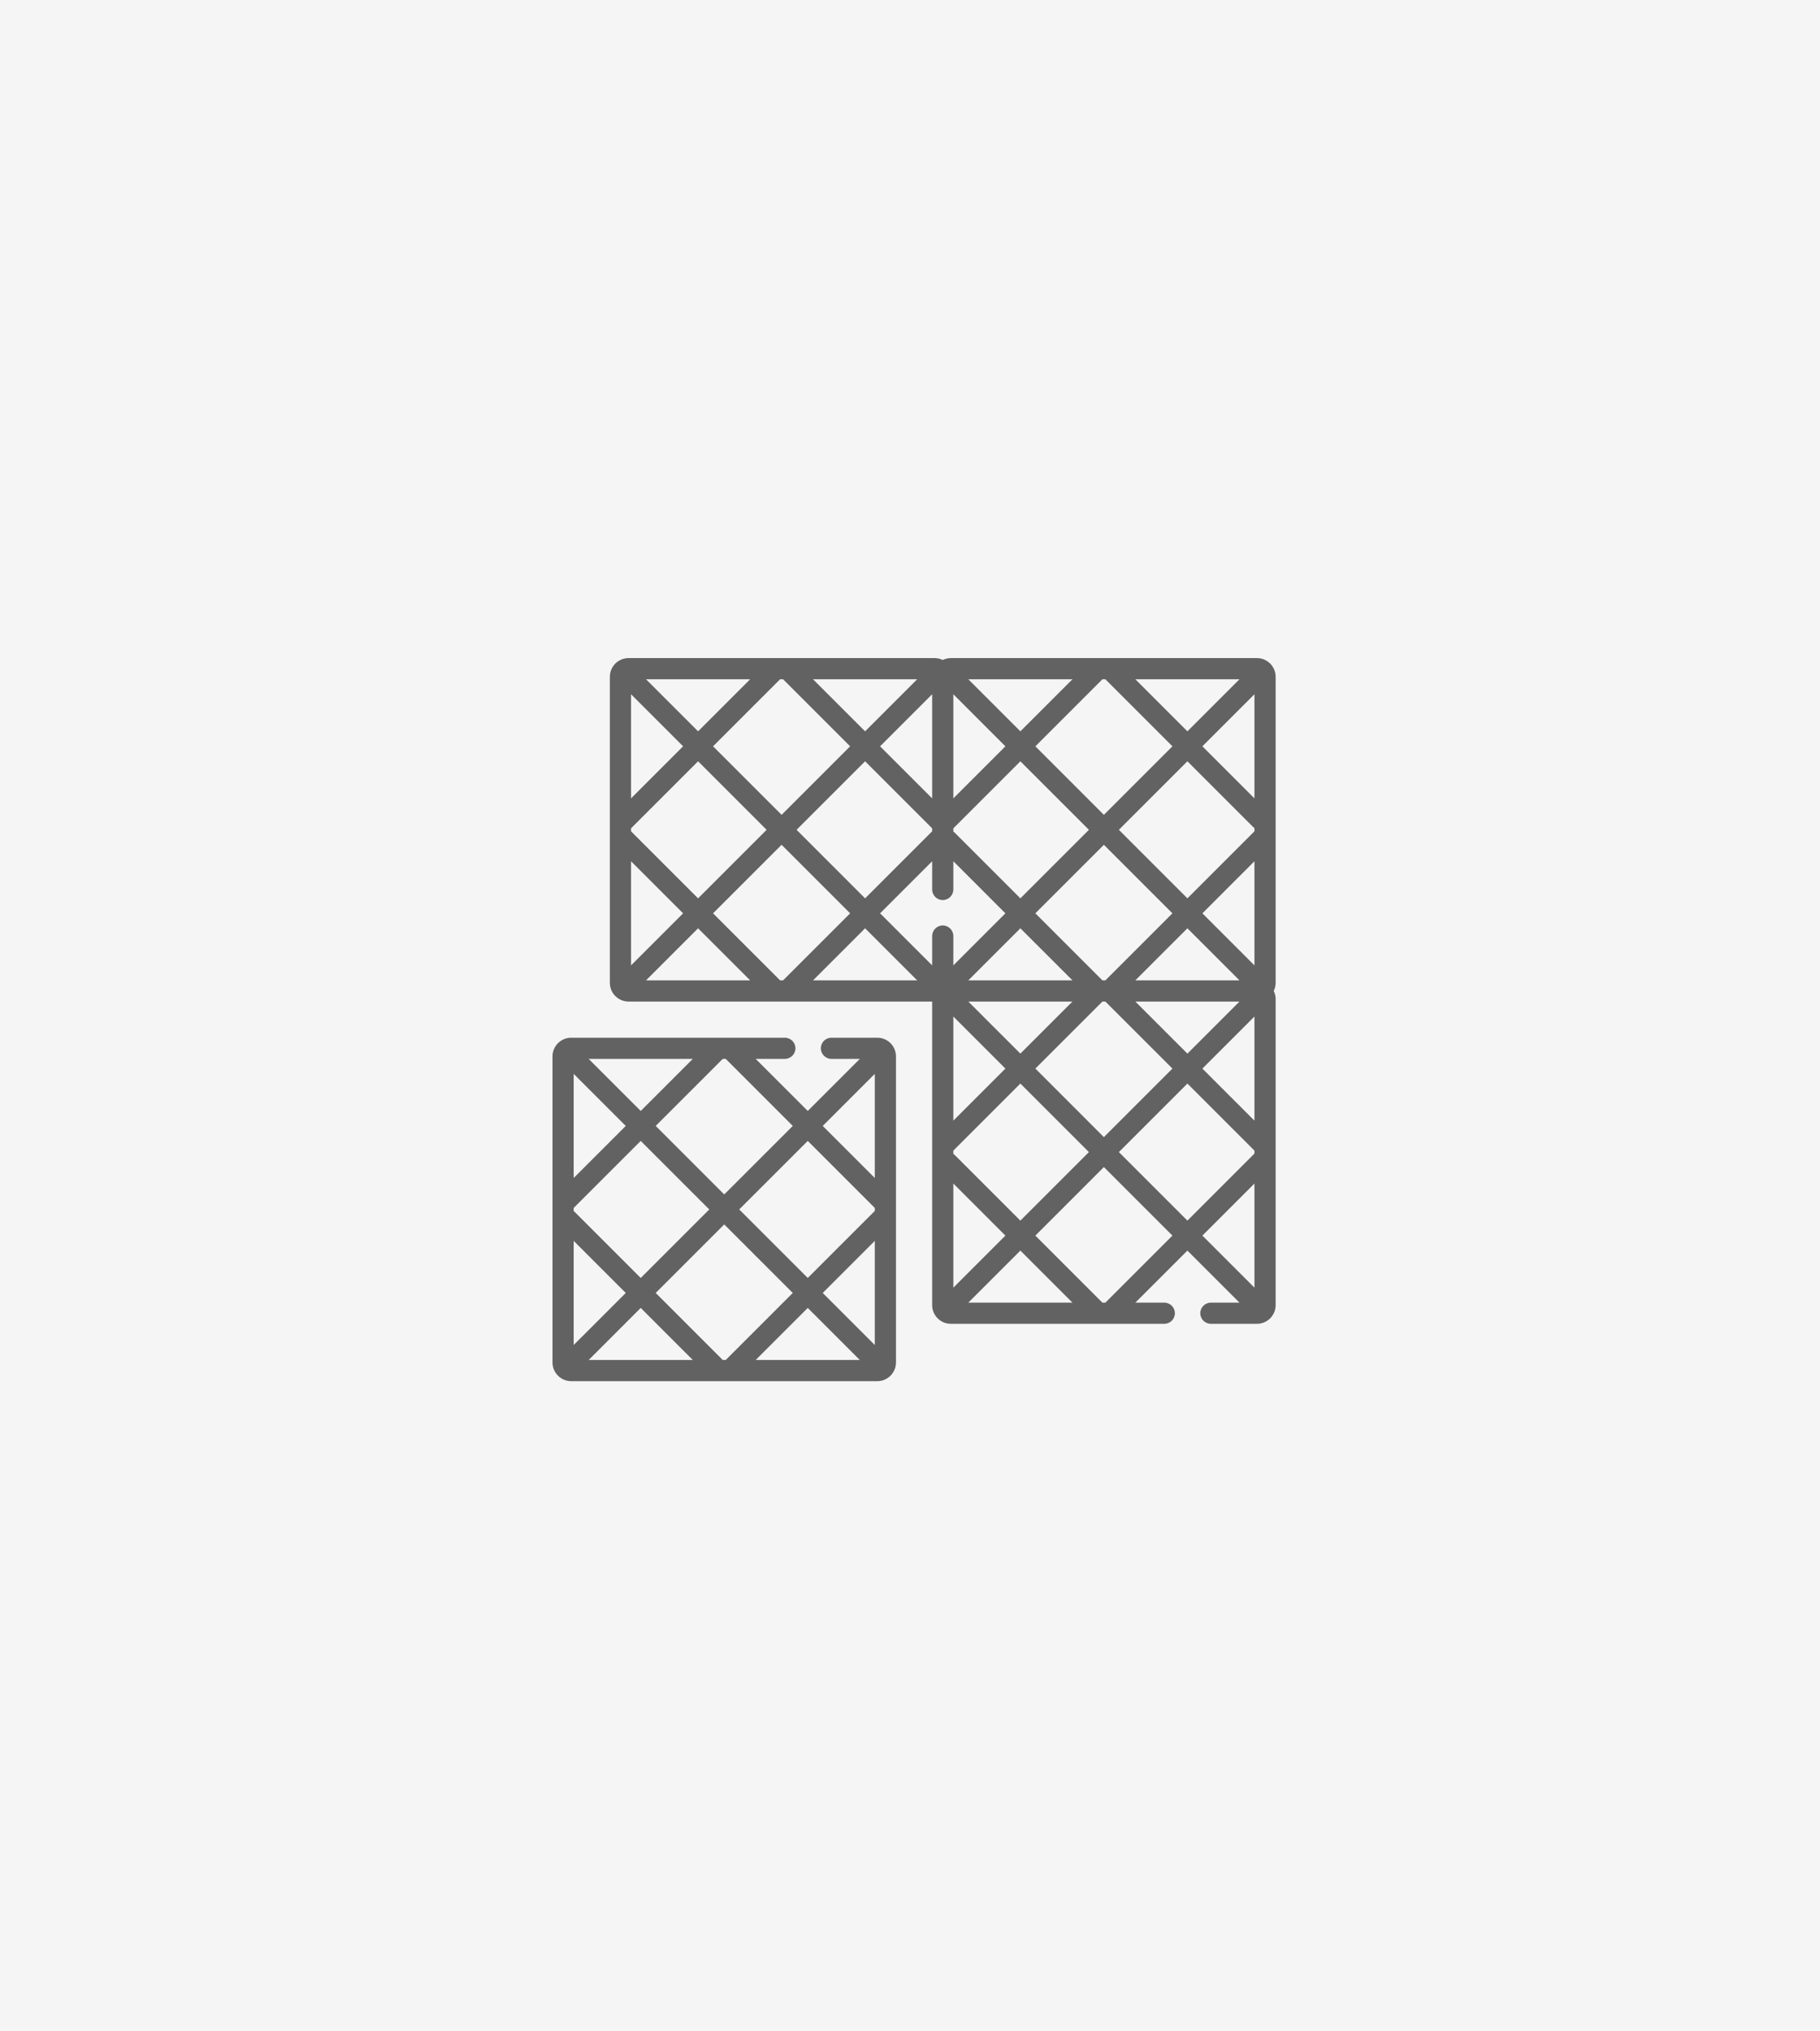 <svg width="224" height="250" viewBox="0 0 224 250" fill="none" xmlns="http://www.w3.org/2000/svg">
<rect x="0" y="0" width="224" height="250" fill="#333333" stroke="none"/>
<g clip-path="url(#clip0_349_29)">
<rect width="224" height="250" fill="#F5F5F5"/>
<g clip-path="url(#clip1_349_29)">
<path d="M157.001 83.301C157.001 82.032 155.969 81 154.7 81H117.027C116.669 81 116.332 81.084 116.03 81.231C115.728 81.084 115.39 81 115.032 81H77.36C76.091 81 75.059 82.032 75.059 83.301V120.974C75.059 122.243 76.091 123.275 77.36 123.275H114.726V160.641C114.726 161.91 115.758 162.942 117.027 162.942H143.298C144.018 162.942 144.602 162.359 144.602 161.639C144.602 160.919 144.018 160.335 143.298 160.335H139.734L146.142 153.927L152.549 160.335H149.033C148.313 160.335 147.729 160.919 147.729 161.639C147.729 162.359 148.313 162.942 149.033 162.942H154.7C155.969 162.942 157.001 161.91 157.001 160.641V122.968C157.001 122.611 156.916 122.273 156.77 121.971C156.916 121.669 157.001 121.331 157.001 120.974V83.301H157.001ZM154.393 102.32L146.142 110.572L137.707 102.137L146.142 93.703L154.212 101.773C154.268 101.829 154.33 101.879 154.393 101.923V102.32ZM144.298 112.416L136.046 120.667H135.681L127.429 112.416L135.863 103.981L144.298 112.416ZM146.142 114.259L152.55 120.667H139.734L146.142 114.259ZM131.993 120.667H119.177L125.585 114.26L131.993 120.667ZM125.585 110.572L117.515 102.502C117.459 102.445 117.397 102.396 117.334 102.352V101.954L125.585 93.703L134.02 102.137L125.585 110.572ZM117.334 98.267V85.451L123.741 91.859L117.334 98.267ZM114.726 98.267L108.318 91.859L114.726 85.451V98.267ZM114.726 101.955V102.32L106.474 110.572L98.04 102.137L106.474 93.703L114.726 101.955ZM114.726 106.008V109.48C114.726 110.2 115.31 110.783 116.03 110.783C116.75 110.783 117.334 110.2 117.334 109.48V106.008L123.741 112.416L117.334 118.823V115.214C117.334 114.494 116.75 113.911 116.03 113.911C115.31 113.911 114.726 114.494 114.726 115.214V118.823L108.318 112.415L114.726 106.008ZM117.334 125.119L123.741 131.526L117.334 137.934V125.119ZM119.177 123.275H131.993L125.585 129.683L119.177 123.275ZM152.55 123.275L146.142 129.683L139.734 123.275H152.55ZM154.393 125.118V137.934L147.986 131.526L154.393 125.118ZM147.986 112.416L154.393 106.008V118.824L147.986 112.416ZM154.393 98.267L147.986 91.859L154.393 85.451V98.267ZM146.142 90.015L139.734 83.607H152.55L146.142 90.015ZM136.046 83.607L144.298 91.859L135.863 100.294L127.429 91.859L135.681 83.607H136.046ZM125.585 90.015L119.177 83.607H131.993L125.585 90.015ZM106.474 90.015L100.066 83.607H112.882L106.474 90.015ZM96.379 83.607L104.631 91.859L96.196 100.294L87.761 91.859L96.013 83.607H96.379ZM77.666 101.954L85.918 93.703L94.352 102.137L85.918 110.572L77.666 102.32V101.954ZM85.918 90.015L79.51 83.607H92.326L85.918 90.015ZM84.074 91.859L77.666 98.267V85.451L84.074 91.859ZM77.666 106.008L84.074 112.416L77.666 118.824V106.008ZM85.918 114.259L92.326 120.667H79.51L85.918 114.259ZM96.013 120.667L87.762 112.416L96.196 103.981L104.631 112.416L96.379 120.667H96.013ZM106.474 114.259L112.882 120.667H100.066L106.474 114.259ZM117.334 158.491V145.675L123.741 152.083L117.334 158.491ZM125.585 153.927L131.993 160.335H119.177L125.585 153.927ZM117.515 142.169C117.459 142.113 117.397 142.063 117.334 142.019V141.622L125.585 133.37L134.02 141.805L125.585 150.239L117.515 142.169ZM127.429 131.526L135.681 123.275H136.046L144.298 131.526L135.863 139.961L127.429 131.526ZM146.142 133.37L154.393 141.622V141.988L146.142 150.239L137.707 141.805L146.142 133.37ZM136.046 160.335H135.678C135.67 160.326 135.662 160.316 135.653 160.307L127.429 152.083L135.863 143.648L144.298 152.083L136.046 160.335ZM154.393 145.675V158.491L147.986 152.083L154.393 145.675Z" fill="#626262"/>
<path d="M107.974 127.725H102.33C101.61 127.725 101.026 128.309 101.026 129.029C101.026 129.749 101.61 130.333 102.33 130.333H105.824L99.416 136.741L93.008 130.333H96.595C97.315 130.333 97.899 129.749 97.899 129.029C97.899 128.309 97.315 127.725 96.595 127.725H70.301C69.032 127.725 68 128.757 68 130.026V167.699C68 168.968 69.032 170 70.301 170H107.974C109.243 170 110.275 168.968 110.275 167.699V130.026C110.275 128.757 109.243 127.725 107.974 127.725ZM77.015 138.584L70.607 144.992V132.176L77.015 138.584ZM72.451 130.333H85.267L78.859 136.741L72.451 130.333ZM70.607 148.68L78.859 140.428L87.294 148.863L78.859 157.297L70.607 149.045V148.68ZM70.607 152.733L77.015 159.141L70.607 165.549V152.733ZM78.859 160.985L85.267 167.393H72.451L78.859 160.985ZM88.954 167.393L80.703 159.141L89.138 150.706L97.572 159.141L89.32 167.393H88.954ZM107.667 149.045L99.416 157.297L90.981 148.862L99.416 140.428L107.667 148.679V149.045ZM99.416 160.985L105.824 167.393H93.008L99.416 160.985ZM101.259 159.141L107.667 152.733V165.549L101.259 159.141ZM107.667 132.176V144.992L101.259 138.584L107.667 132.176ZM97.572 138.584L89.137 147.019L80.703 138.584L88.954 130.333H89.32L97.572 138.584Z" fill="#626262"/>
</g>
</g>
<defs>
<clipPath id="clip0_349_29">
<rect width="224" height="250" fill="white"/>
</clipPath>
<clipPath id="clip1_349_29">
<rect width="89" height="89" fill="white" transform="translate(68 81)"/>
</clipPath>
</defs>
</svg>
